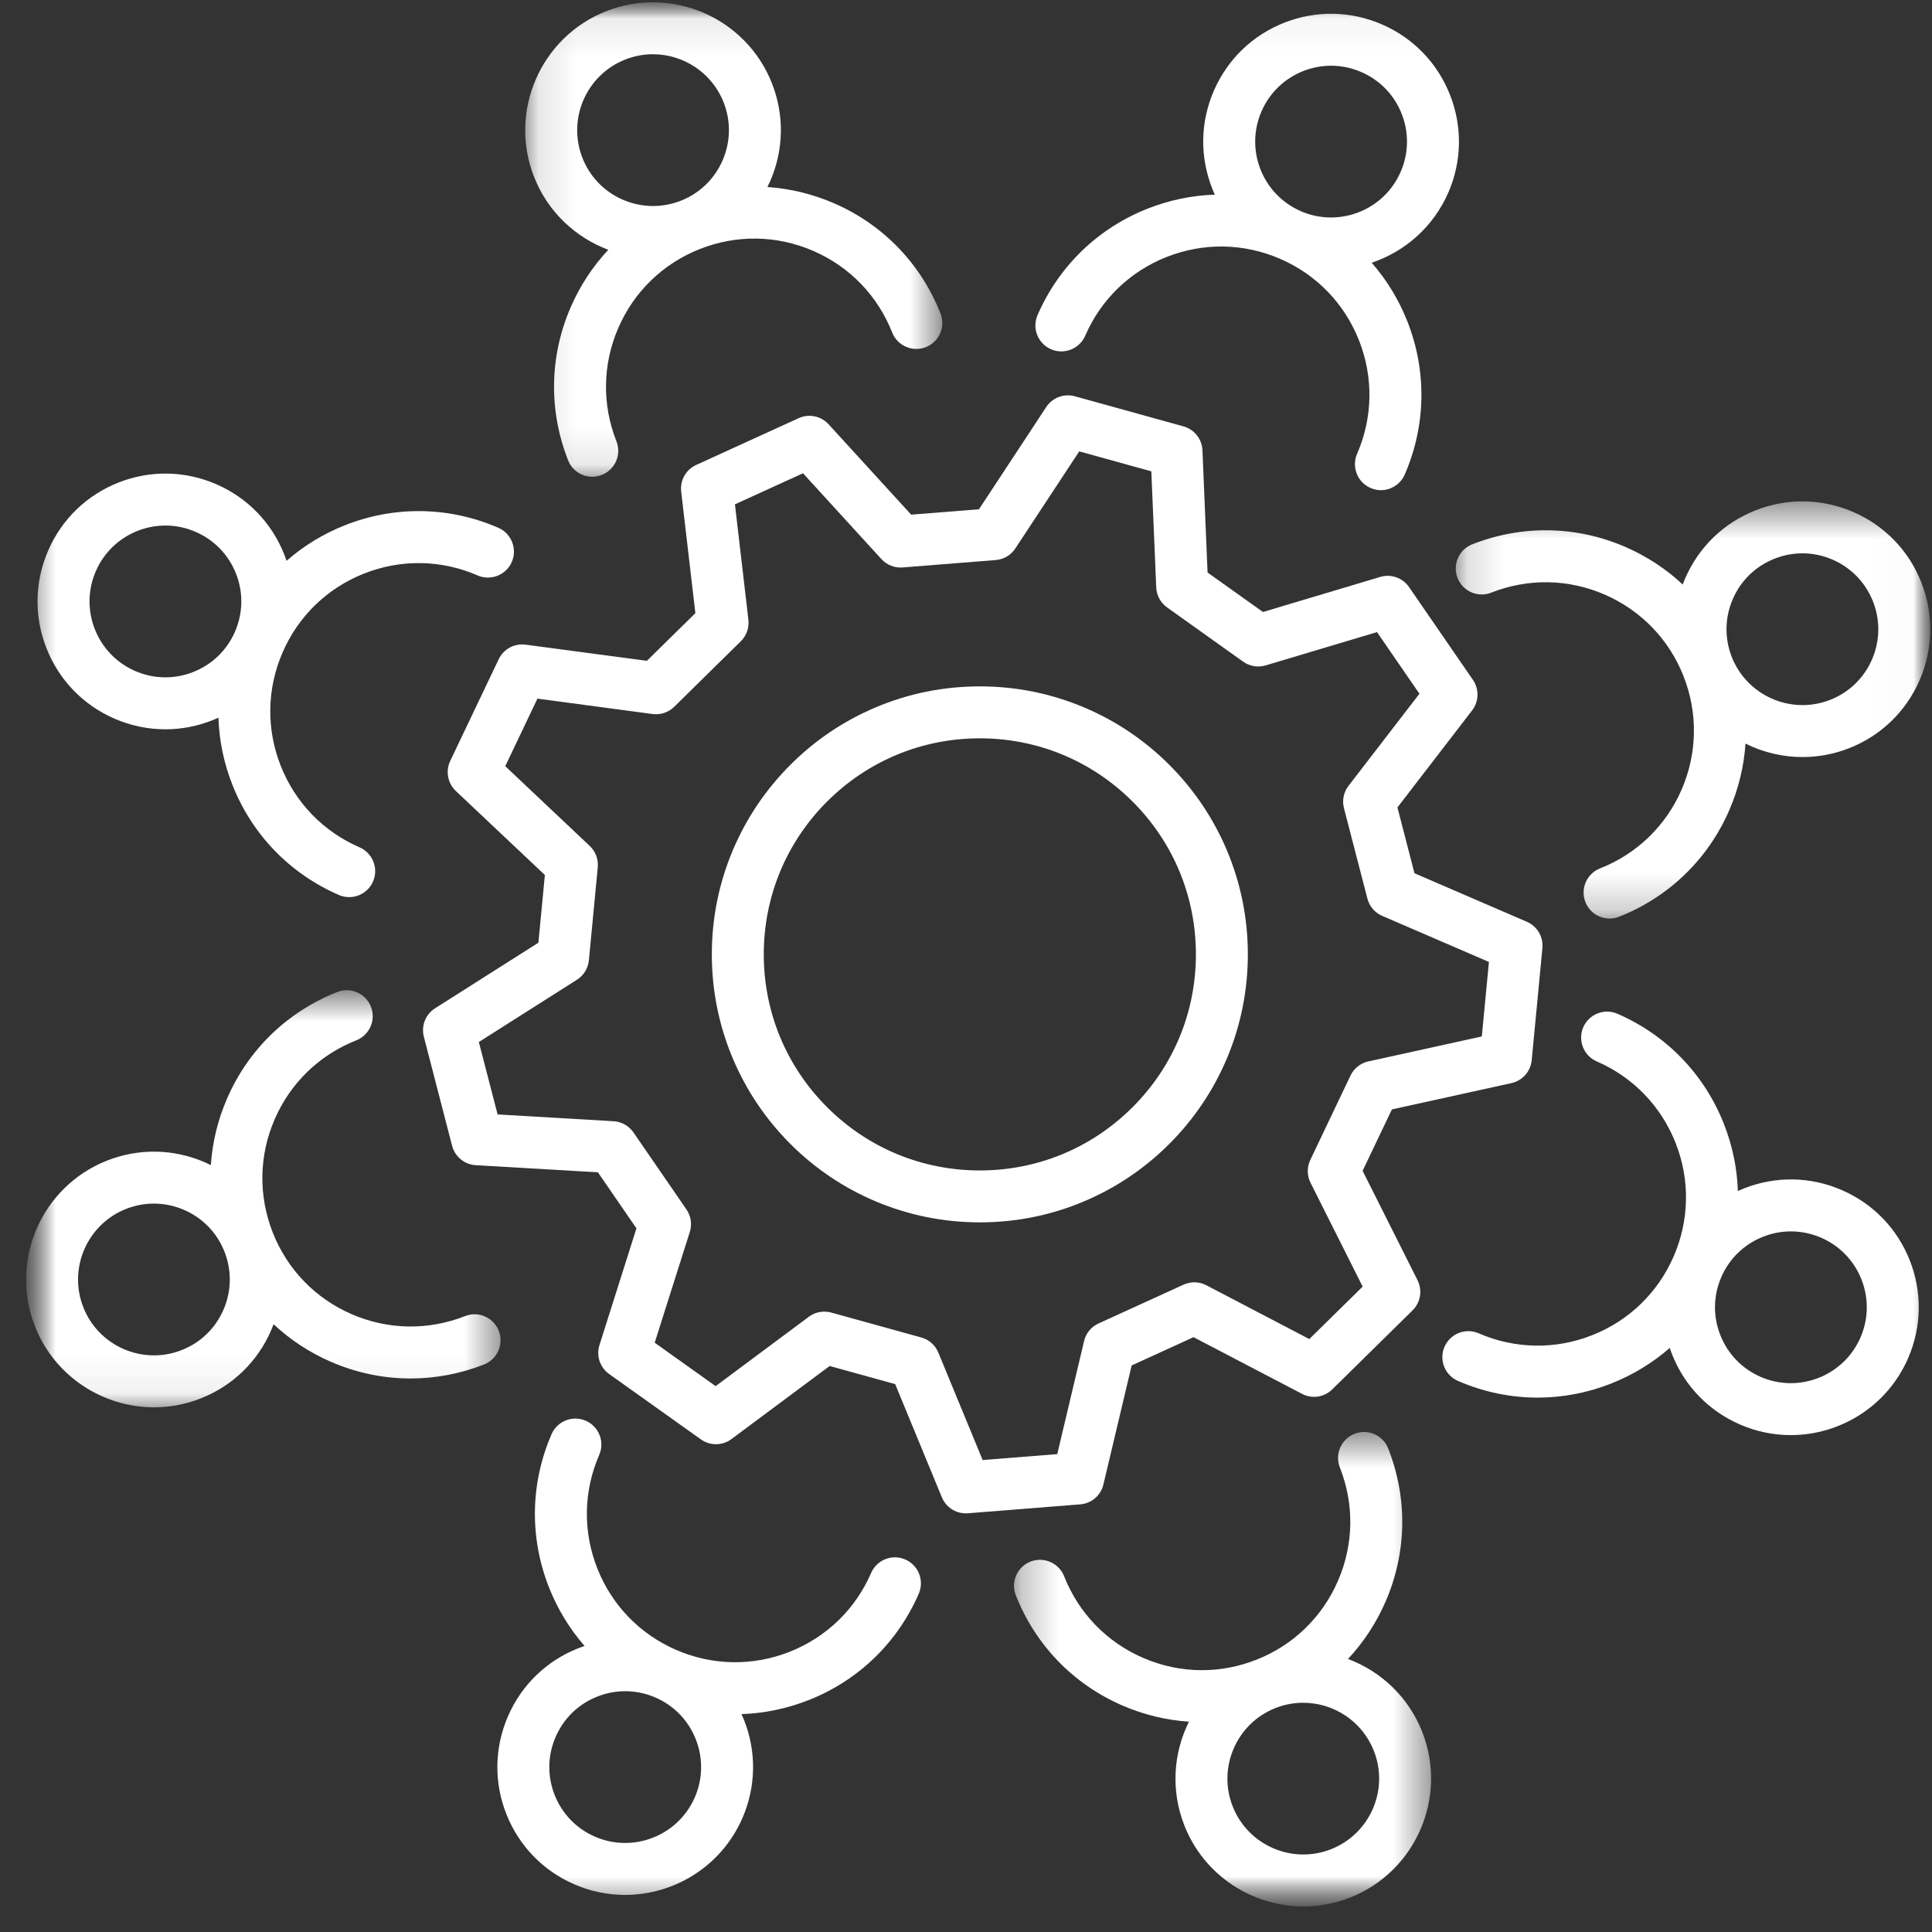 <?xml version="1.0" encoding="UTF-8"?> <svg xmlns="http://www.w3.org/2000/svg" width="52" height="52" viewBox="0 0 52 52" fill="none"><rect x="0" y="0" width="52" height="52" fill="#333333" stroke="none"/><mask id="mask0_178_70" style="mask-type:luminance" maskUnits="userSpaceOnUse" x="0" y="0" width="52" height="52"><path d="M52 0.042H0.667V51.375H52V0.042Z" fill="white"></path></mask><g mask="url(#mask0_178_70)"><path d="M29.698 39.956L30.459 36.751L32.124 35.99L35.044 37.516C35.313 37.657 35.642 37.608 35.858 37.395L38.019 35.269C38.235 35.056 38.289 34.728 38.153 34.457L36.675 31.513L37.463 29.86L40.68 29.152C40.976 29.087 41.197 28.838 41.226 28.536L41.514 25.518C41.543 25.216 41.374 24.93 41.096 24.81L38.071 23.504L37.612 21.732L39.621 19.122C39.807 18.882 39.816 18.549 39.644 18.299L37.925 15.802C37.753 15.552 37.44 15.441 37.149 15.528L33.993 16.472L32.502 15.41L32.364 12.119C32.351 11.816 32.144 11.556 31.851 11.475L28.93 10.666C28.637 10.585 28.326 10.702 28.16 10.955L26.349 13.707L24.524 13.852L22.302 11.42C22.098 11.196 21.772 11.129 21.496 11.255L18.738 12.514C18.462 12.64 18.299 12.929 18.334 13.231L18.716 16.503L17.411 17.786L14.145 17.351C13.845 17.311 13.552 17.47 13.422 17.744L12.118 20.48C11.988 20.755 12.049 21.081 12.269 21.29L14.665 23.551L14.491 25.373L11.71 27.138C11.453 27.301 11.332 27.61 11.408 27.904L12.168 30.838C12.244 31.132 12.501 31.343 12.804 31.361L16.093 31.553L17.13 33.061L16.135 36.202C16.043 36.491 16.148 36.806 16.395 36.982L18.864 38.741C19.111 38.917 19.444 38.914 19.687 38.733L22.33 36.766L24.094 37.254L25.35 40.3C25.459 40.563 25.715 40.732 25.996 40.732C26.015 40.732 26.033 40.731 26.052 40.73L29.074 40.49C29.376 40.467 29.628 40.251 29.698 39.956ZM26.448 39.297L25.256 36.406C25.174 36.206 25.004 36.056 24.797 35.999L22.373 35.328C22.312 35.311 22.249 35.303 22.187 35.303C22.038 35.303 21.892 35.35 21.77 35.441L19.261 37.308L17.621 36.139L18.566 33.159C18.631 32.953 18.598 32.729 18.475 32.551L17.05 30.48C16.928 30.302 16.73 30.191 16.515 30.178L13.393 29.995L12.888 28.046L15.528 26.37C15.71 26.255 15.829 26.061 15.85 25.847L16.089 23.344C16.11 23.129 16.03 22.917 15.873 22.769L13.599 20.622L14.465 18.804L17.564 19.218C17.778 19.246 17.993 19.174 18.147 19.023L19.939 17.26C20.093 17.108 20.168 16.894 20.143 16.68L19.781 13.574L21.613 12.738L23.722 15.047C23.867 15.206 24.078 15.29 24.293 15.273L26.8 15.074C27.015 15.057 27.21 14.941 27.328 14.761L29.048 12.149L30.988 12.686L31.12 15.81C31.129 16.026 31.237 16.225 31.413 16.35L33.46 17.809C33.636 17.934 33.859 17.971 34.066 17.909L37.062 17.013L38.204 18.672L36.296 21.15C36.164 21.321 36.119 21.543 36.173 21.752L36.804 24.186C36.858 24.395 37.005 24.567 37.204 24.652L40.075 25.891L39.883 27.896L36.829 28.568C36.618 28.614 36.441 28.756 36.348 28.95L35.267 31.22C35.174 31.415 35.176 31.642 35.273 31.834L36.676 34.629L35.24 36.041L32.469 34.593C32.278 34.493 32.051 34.487 31.855 34.577L29.567 35.621C29.371 35.71 29.227 35.885 29.178 36.095L28.456 39.138L26.448 39.297Z" fill="white"></path><path d="M31.473 30.788C32.135 30.125 32.655 29.354 33.019 28.495C33.395 27.605 33.586 26.66 33.586 25.687C33.586 24.714 33.395 23.769 33.019 22.879C32.655 22.02 32.135 21.249 31.473 20.587C30.811 19.924 30.039 19.404 29.18 19.041C28.291 18.665 27.346 18.474 26.372 18.474C25.399 18.474 24.454 18.664 23.564 19.041C22.705 19.404 21.934 19.924 21.272 20.587C20.61 21.249 20.09 22.02 19.726 22.879C19.35 23.769 19.159 24.714 19.159 25.687C19.159 26.66 19.35 27.605 19.726 28.495C20.09 29.354 20.61 30.125 21.272 30.788C21.934 31.45 22.705 31.97 23.564 32.333C24.454 32.709 25.399 32.9 26.372 32.9C27.346 32.9 28.291 32.71 29.18 32.333C30.039 31.97 30.811 31.45 31.473 30.788ZM22.26 29.799C21.162 28.701 20.557 27.24 20.557 25.687C20.557 24.134 21.162 22.673 22.26 21.575C23.358 20.477 24.819 19.872 26.372 19.872C27.925 19.872 29.386 20.477 30.484 21.575C31.583 22.673 32.188 24.134 32.188 25.687C32.188 27.24 31.583 28.701 30.484 29.799C29.386 30.898 27.925 31.503 26.372 31.503C24.819 31.503 23.358 30.898 22.26 29.799Z" fill="white"></path><mask id="mask1_178_70" style="mask-type:luminance" maskUnits="userSpaceOnUse" x="14" y="0" width="12" height="13"><path d="M14.113 0.054H25.405V12.894H14.113V0.054Z" fill="white"></path></mask><g mask="url(#mask1_178_70)"><path d="M16.373 6.723C15.955 7.169 15.612 7.689 15.361 8.267C14.787 9.587 14.763 11.051 15.291 12.39C15.399 12.665 15.662 12.832 15.941 12.832C16.026 12.832 16.113 12.816 16.198 12.783C16.556 12.642 16.733 12.236 16.591 11.877C16.2 10.886 16.218 9.801 16.643 8.824C17.067 7.846 17.847 7.093 18.838 6.702C19.829 6.311 20.914 6.329 21.891 6.754C22.868 7.178 23.622 7.958 24.013 8.949C24.155 9.308 24.561 9.484 24.92 9.343C25.279 9.201 25.455 8.795 25.313 8.436C24.785 7.097 23.768 6.045 22.448 5.471C21.87 5.221 21.265 5.075 20.655 5.034C20.682 4.981 20.707 4.927 20.731 4.872C21.097 4.029 21.113 3.095 20.776 2.24C20.08 0.475 18.078 -0.394 16.314 0.302C14.55 0.998 13.68 3 14.376 4.764C14.748 5.707 15.492 6.393 16.373 6.723ZM16.827 1.603C17.072 1.506 17.325 1.46 17.574 1.46C18.388 1.46 19.159 1.951 19.476 2.753C19.676 3.26 19.666 3.815 19.449 4.316C19.232 4.816 18.833 5.202 18.326 5.402C17.818 5.602 17.263 5.592 16.763 5.375C16.262 5.158 15.877 4.759 15.677 4.252C15.264 3.204 15.78 2.016 16.827 1.603Z" fill="white"></path></g><mask id="mask2_178_70" style="mask-type:luminance" maskUnits="userSpaceOnUse" x="27" y="38" width="12" height="14"><path d="M27.262 38.523H38.554V51.31H27.262V38.523Z" fill="white"></path></mask><g mask="url(#mask2_178_70)"><path d="M38.278 46.61C37.906 45.668 37.162 44.981 36.281 44.651C36.699 44.205 37.042 43.685 37.293 43.107C37.866 41.787 37.891 40.323 37.363 38.985C37.222 38.626 36.816 38.449 36.457 38.591C36.097 38.733 35.921 39.138 36.063 39.498C36.454 40.489 36.436 41.573 36.011 42.55C35.587 43.527 34.808 44.281 33.817 44.672C33.817 44.672 33.816 44.672 33.816 44.672C33.816 44.672 33.815 44.672 33.815 44.672C33.341 44.859 32.846 44.953 32.351 44.953C31.812 44.953 31.273 44.842 30.763 44.62C29.785 44.196 29.032 43.416 28.641 42.425C28.499 42.066 28.093 41.89 27.735 42.031C27.375 42.173 27.199 42.579 27.341 42.938C27.869 44.276 28.886 45.329 30.206 45.902C30.784 46.153 31.39 46.299 32.001 46.339C31.581 47.182 31.506 48.192 31.878 49.134C32.411 50.486 33.71 51.312 35.082 51.312C35.501 51.312 35.927 51.234 36.34 51.072C38.104 50.376 38.974 48.374 38.278 46.61ZM35.827 49.771C34.78 50.185 33.592 49.669 33.178 48.621C32.766 47.574 33.281 46.386 34.329 45.972C34.574 45.876 34.827 45.83 35.075 45.83C35.89 45.83 36.661 46.32 36.977 47.123C37.391 48.17 36.875 49.358 35.827 49.771Z" fill="white"></path></g><path d="M3.082 19.343C3.522 19.534 3.986 19.629 4.451 19.629C4.878 19.629 5.305 19.549 5.714 19.387C5.77 19.365 5.825 19.342 5.879 19.317C5.899 19.928 6.024 20.538 6.255 21.124C6.783 22.462 7.801 23.515 9.12 24.088C9.211 24.128 9.305 24.146 9.398 24.146C9.668 24.146 9.926 23.989 10.04 23.726C10.194 23.371 10.031 22.96 9.677 22.806C8.7 22.382 7.946 21.602 7.555 20.611C7.164 19.619 7.182 18.535 7.607 17.558C8.031 16.581 8.811 15.827 9.802 15.436C10.794 15.045 11.878 15.063 12.855 15.488C13.209 15.641 13.621 15.479 13.775 15.125C13.928 14.771 13.766 14.359 13.412 14.205C12.092 13.632 10.628 13.607 9.289 14.135C8.704 14.366 8.173 14.691 7.713 15.094C7.694 15.037 7.673 14.981 7.651 14.925C7.314 14.071 6.664 13.399 5.822 13.033C4.979 12.667 4.044 12.651 3.189 12.988C2.335 13.325 1.662 13.975 1.297 14.818C0.931 15.66 0.915 16.595 1.252 17.45C1.589 18.305 2.239 18.977 3.082 19.343ZM2.579 15.374C2.797 14.874 3.196 14.489 3.703 14.288C3.946 14.193 4.199 14.145 4.453 14.145C4.729 14.145 5.005 14.201 5.265 14.315C5.766 14.532 6.151 14.931 6.352 15.439C6.552 15.946 6.542 16.501 6.325 17.001C6.108 17.501 5.709 17.887 5.201 18.087C4.694 18.287 4.139 18.278 3.639 18.061C3.139 17.843 2.753 17.444 2.553 16.937C2.353 16.43 2.362 15.875 2.579 15.374Z" fill="white"></path><path d="M49.572 32.031C48.73 31.665 47.794 31.649 46.94 31.986C46.884 32.008 46.829 32.032 46.775 32.056C46.755 31.445 46.63 30.836 46.399 30.25C45.871 28.912 44.853 27.859 43.534 27.286C43.179 27.132 42.768 27.294 42.614 27.648C42.46 28.002 42.623 28.414 42.977 28.568C43.954 28.992 44.708 29.772 45.099 30.763C45.49 31.754 45.471 32.838 45.047 33.816C45.047 33.816 45.047 33.816 45.047 33.816C45.047 33.816 45.047 33.816 45.047 33.816C44.622 34.793 43.843 35.547 42.851 35.938C41.86 36.329 40.776 36.31 39.799 35.886C39.445 35.732 39.033 35.895 38.879 36.249C38.725 36.603 38.888 37.014 39.242 37.168C39.93 37.467 40.658 37.617 41.386 37.617C42.055 37.617 42.724 37.491 43.364 37.238C43.95 37.007 44.481 36.682 44.941 36.28C44.96 36.336 44.98 36.392 45.002 36.448C45.339 37.303 45.989 37.975 46.832 38.341C47.277 38.534 47.74 38.626 48.197 38.626C49.526 38.626 50.795 37.851 51.357 36.556C51.723 35.713 51.739 34.778 51.402 33.923C51.065 33.069 50.415 32.397 49.572 32.031ZM50.075 35.999C49.626 37.032 48.421 37.508 47.389 37.059C46.889 36.842 46.503 36.443 46.303 35.935C46.102 35.428 46.112 34.873 46.329 34.373C46.546 33.873 46.945 33.487 47.453 33.287C47.696 33.191 47.949 33.143 48.203 33.143C48.478 33.143 48.754 33.2 49.015 33.313C49.516 33.53 49.901 33.929 50.102 34.437C50.301 34.944 50.292 35.499 50.075 35.999Z" fill="white"></path><mask id="mask3_178_70" style="mask-type:luminance" maskUnits="userSpaceOnUse" x="0" y="26" width="14" height="12"><path d="M0.687 26.637H13.518V37.929H0.687V26.637Z" fill="white"></path></mask><g mask="url(#mask3_178_70)"><path d="M13.424 35.816C13.282 35.458 12.876 35.281 12.517 35.423C11.526 35.814 10.441 35.795 9.464 35.371C8.486 34.947 7.733 34.167 7.342 33.176C6.951 32.184 6.969 31.1 7.394 30.123C7.818 29.146 8.598 28.392 9.589 28.001C9.948 27.859 10.125 27.454 9.983 27.094C9.841 26.735 9.435 26.559 9.076 26.701C7.737 27.229 6.685 28.246 6.112 29.566C5.861 30.144 5.715 30.749 5.675 31.359C5.621 31.332 5.567 31.307 5.512 31.283C4.67 30.917 3.735 30.901 2.88 31.238C1.115 31.934 0.246 33.936 0.942 35.7C1.475 37.052 2.774 37.878 4.146 37.878C4.565 37.878 4.991 37.801 5.404 37.638C6.259 37.301 6.931 36.651 7.297 35.808C7.321 35.753 7.343 35.698 7.364 35.642C7.81 36.06 8.33 36.403 8.907 36.653C9.596 36.953 10.323 37.102 11.052 37.102C11.72 37.102 12.389 36.976 13.03 36.724C13.389 36.582 13.565 36.176 13.424 35.816ZM6.015 35.251C5.798 35.752 5.399 36.138 4.891 36.337C3.844 36.751 2.656 36.235 2.243 35.187C1.83 34.14 2.345 32.952 3.393 32.538C3.636 32.443 3.889 32.395 4.143 32.395C4.419 32.395 4.695 32.452 4.955 32.565C5.456 32.782 5.841 33.181 6.042 33.689C6.242 34.196 6.232 34.751 6.015 35.251Z" fill="white"></path></g><mask id="mask4_178_70" style="mask-type:luminance" maskUnits="userSpaceOnUse" x="39" y="13" width="13" height="12"><path d="M39.148 13.488H51.982V24.78H39.148V13.488Z" fill="white"></path></mask><g mask="url(#mask4_178_70)"><path d="M51.712 15.674C51.375 14.819 50.725 14.147 49.882 13.781C49.039 13.415 48.104 13.399 47.25 13.736C46.395 14.073 45.723 14.723 45.357 15.566C45.333 15.621 45.311 15.676 45.29 15.732C44.844 15.314 44.324 14.972 43.747 14.721C42.427 14.148 40.963 14.123 39.624 14.651C39.265 14.792 39.089 15.198 39.231 15.558C39.372 15.917 39.778 16.093 40.137 15.951C41.129 15.56 42.213 15.579 43.19 16.003C44.167 16.428 44.921 17.207 45.312 18.198C45.703 19.19 45.685 20.274 45.261 21.252C44.836 22.229 44.056 22.983 43.065 23.373C42.706 23.515 42.53 23.921 42.672 24.28C42.78 24.555 43.043 24.723 43.322 24.723C43.407 24.723 43.494 24.707 43.578 24.674C44.917 24.145 45.969 23.128 46.543 21.808C46.794 21.23 46.939 20.625 46.98 20.014C47.453 20.25 47.979 20.376 48.516 20.376C48.935 20.376 49.361 20.299 49.774 20.136C50.629 19.799 51.301 19.149 51.667 18.306C52.033 17.464 52.049 16.529 51.712 15.674ZM50.385 17.75C50.168 18.25 49.769 18.636 49.261 18.836C49.016 18.932 48.763 18.978 48.514 18.978C47.7 18.978 46.929 18.488 46.612 17.686C46.412 17.178 46.422 16.623 46.639 16.123C46.856 15.623 47.255 15.237 47.763 15.037C48.005 14.941 48.259 14.893 48.512 14.893C48.788 14.893 49.064 14.95 49.325 15.063C49.825 15.28 50.211 15.68 50.411 16.187C50.611 16.694 50.602 17.249 50.385 17.75Z" fill="white"></path></g><path d="M24.366 41.974C24.012 41.82 23.6 41.982 23.446 42.337C23.022 43.314 22.242 44.068 21.251 44.459C20.26 44.85 19.175 44.831 18.198 44.407H18.198C17.22 43.982 16.467 43.203 16.076 42.212C15.685 41.22 15.703 40.136 16.128 39.159C16.282 38.804 16.119 38.393 15.765 38.239C15.411 38.085 14.999 38.248 14.845 38.602C14.272 39.922 14.248 41.386 14.776 42.725C15.007 43.31 15.331 43.841 15.734 44.301C15.678 44.32 15.621 44.34 15.566 44.362C14.711 44.699 14.039 45.349 13.673 46.192C13.307 47.035 13.291 47.97 13.628 48.824C13.965 49.679 14.615 50.351 15.458 50.717C15.903 50.911 16.366 51.002 16.823 51.002C18.152 51.002 19.421 50.227 19.983 48.932C20.349 48.089 20.365 47.154 20.028 46.3C20.006 46.244 19.983 46.189 19.958 46.135C20.569 46.115 21.178 45.99 21.764 45.759C23.103 45.231 24.155 44.213 24.729 42.894C24.882 42.539 24.72 42.127 24.366 41.974ZM18.701 48.375C18.252 49.408 17.047 49.883 16.015 49.435C15.514 49.218 15.129 48.819 14.928 48.311C14.728 47.804 14.738 47.249 14.955 46.749C15.172 46.248 15.571 45.862 16.078 45.663C16.321 45.566 16.575 45.519 16.828 45.519C17.104 45.519 17.38 45.576 17.641 45.689C18.142 45.906 18.527 46.305 18.727 46.812C18.927 47.32 18.918 47.875 18.701 48.375Z" fill="white"></path><path d="M28.288 9.4C28.642 9.554 29.054 9.391 29.208 9.037C29.632 8.06 30.412 7.306 31.403 6.915C32.395 6.524 33.479 6.543 34.456 6.967C35.434 7.391 36.187 8.171 36.578 9.162C36.969 10.153 36.951 11.238 36.526 12.215C36.373 12.569 36.535 12.981 36.889 13.134C36.98 13.174 37.074 13.193 37.167 13.193C37.437 13.193 37.694 13.035 37.809 12.772C38.382 11.452 38.407 9.988 37.879 8.649C37.647 8.063 37.322 7.532 36.919 7.072C37.811 6.772 38.578 6.111 38.982 5.182C39.348 4.339 39.363 3.404 39.026 2.55C38.689 1.695 38.039 1.023 37.196 0.657C36.354 0.291 35.419 0.275 34.564 0.612C33.709 0.949 33.037 1.599 32.671 2.442C32.305 3.284 32.289 4.219 32.627 5.074C32.649 5.13 32.672 5.185 32.696 5.239C32.086 5.259 31.476 5.384 30.89 5.615C29.552 6.143 28.499 7.16 27.926 8.48C27.772 8.834 27.934 9.246 28.288 9.4ZM33.953 2.998C34.171 2.498 34.57 2.113 35.077 1.912C35.32 1.817 35.573 1.769 35.827 1.769C36.103 1.769 36.379 1.826 36.639 1.939C37.14 2.156 37.526 2.555 37.726 3.063C37.926 3.57 37.917 4.125 37.699 4.625C37.251 5.658 36.046 6.133 35.013 5.685C35.013 5.685 35.013 5.685 35.013 5.685C35.013 5.685 35.013 5.684 35.013 5.684C34.513 5.467 34.127 5.068 33.927 4.561C33.727 4.054 33.736 3.499 33.953 2.998Z" fill="white"></path></g></svg> 